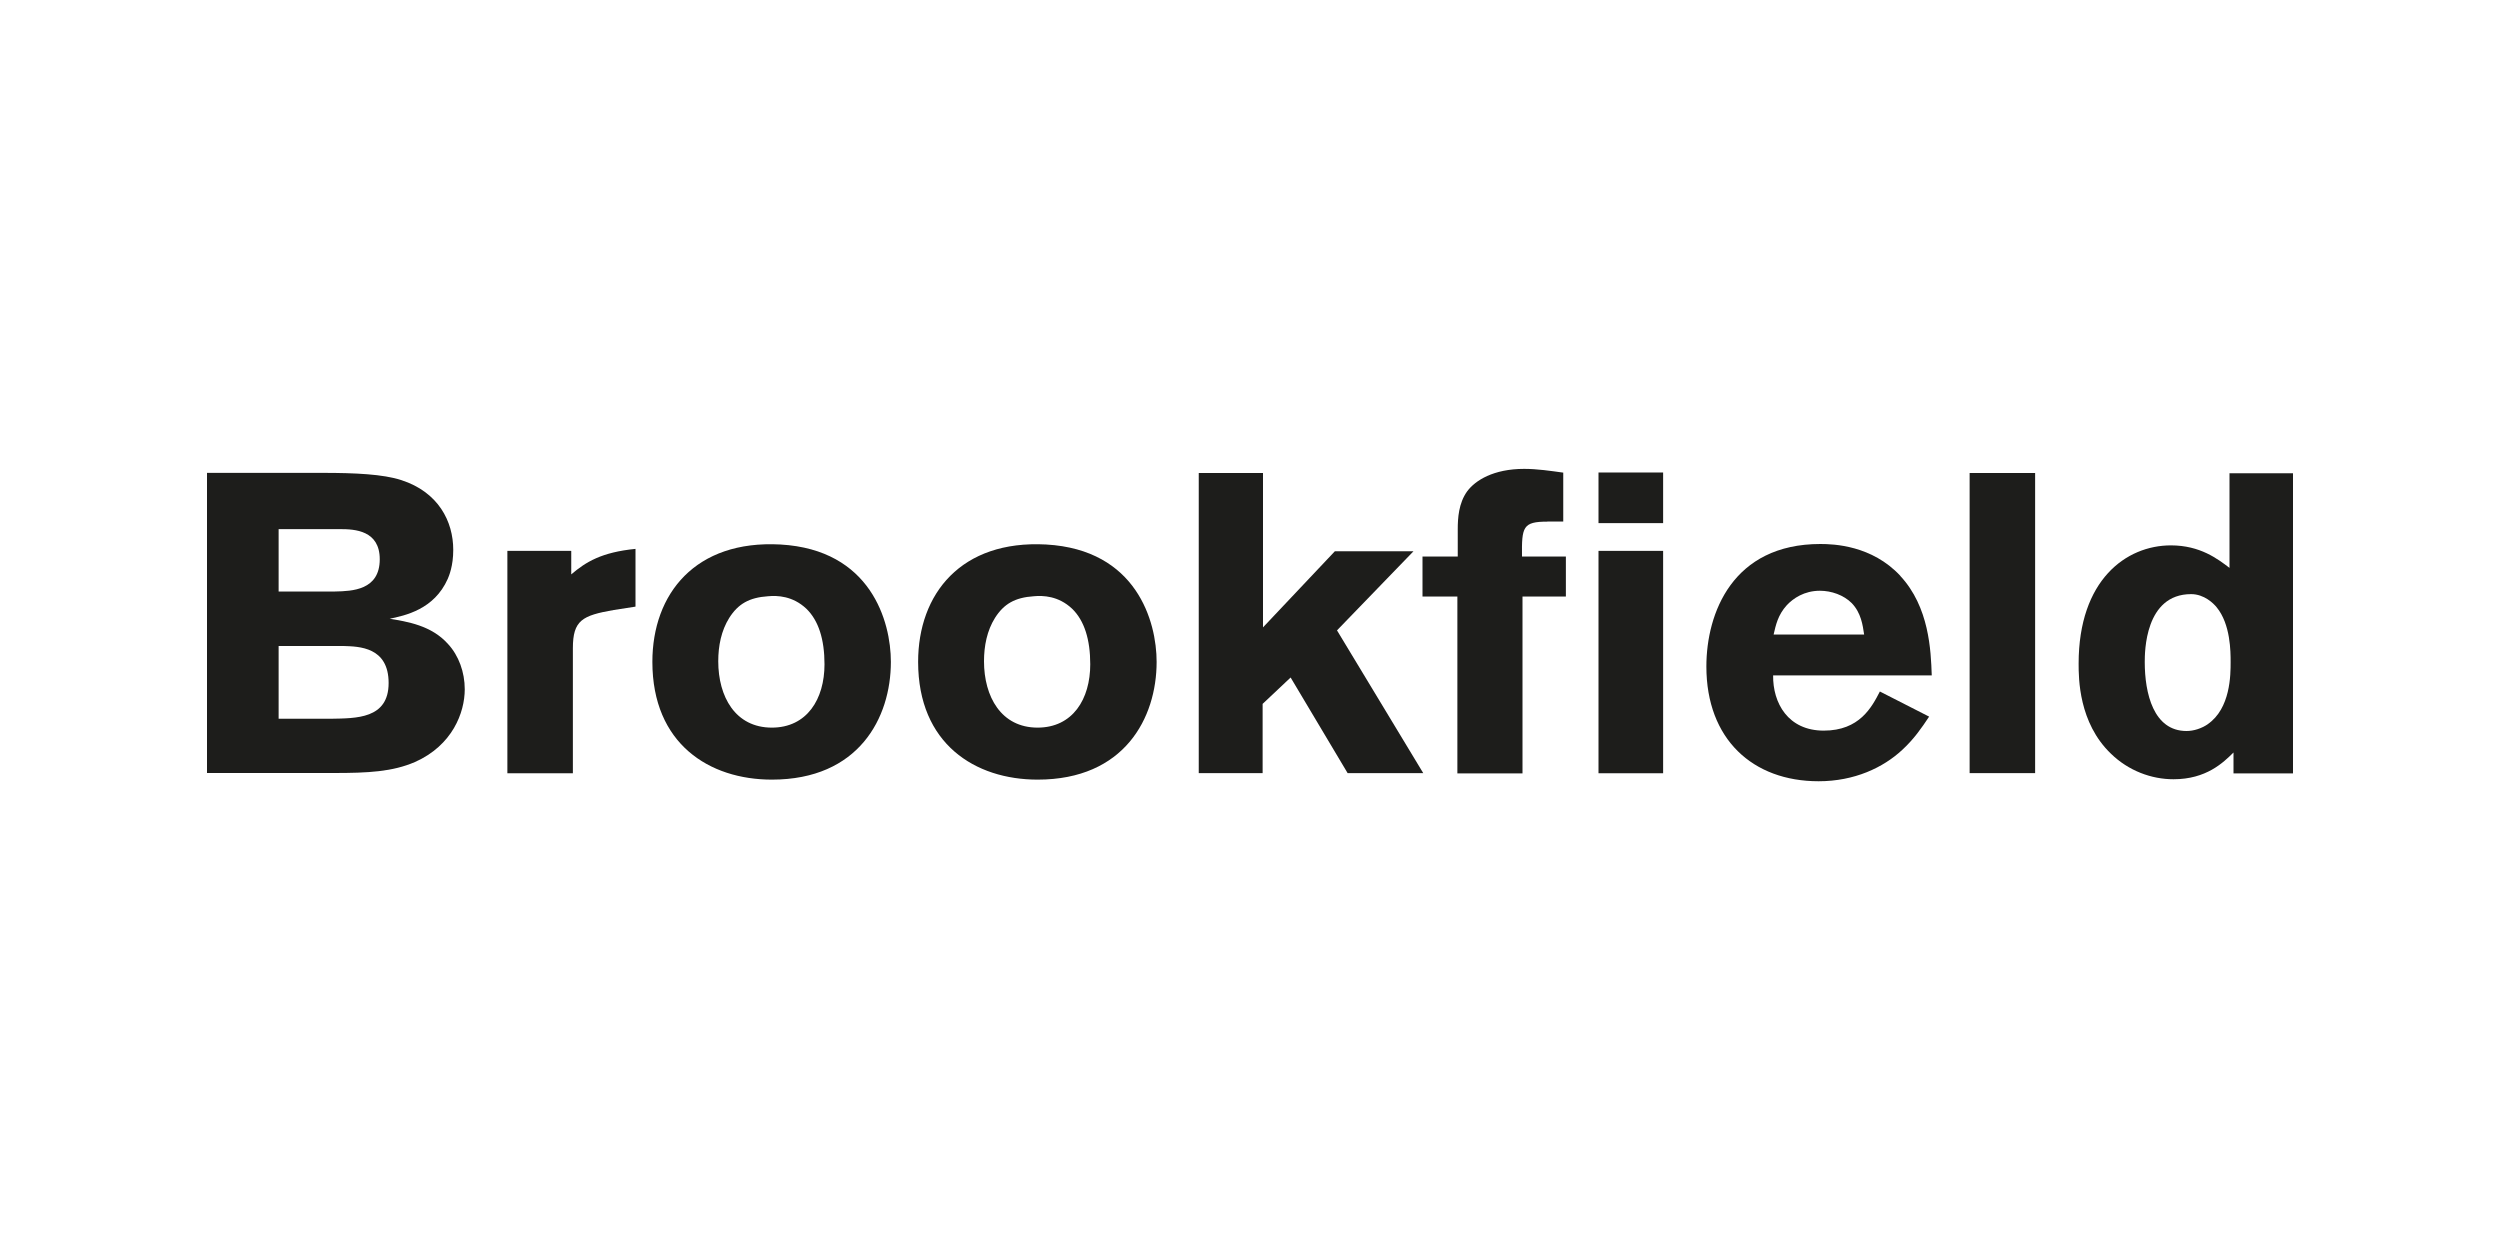 <?xml version="1.0" encoding="UTF-8"?> <svg xmlns="http://www.w3.org/2000/svg" id="Layer_1" data-name="Layer 1" viewBox="0 0 200 100"><defs><style> .cls-1 { fill: #1d1d1b; } </style></defs><path class="cls-1" d="M178.36,37.84v7.59c-.95-.72-2.35-1.8-4.69-1.8-3.57,0-7.38,2.76-7.38,9.46,0,1.16,0,4.73,2.59,7.21,1.4,1.36,3.23,2.04,5,2.04,2.62,0,3.98-1.33,4.8-2.14v1.67h4.76v-24.01h-5.07ZM176.62,57.94c-.51.34-1.12.54-1.7.54-2.65,0-3.34-3.03-3.34-5.51,0-.78,0-5.44,3.71-5.44,1.05,0,1.8.75,2.04,1.05,1.12,1.36,1.12,3.57,1.12,4.39,0,.99,0,3.71-1.84,4.97Z"></path><rect class="cls-1" x="157.57" y="37.84" width="5.24" height="24.01"></rect><path class="cls-1" d="M152.03,46.07c-2.28-2.45-5.34-2.55-6.4-2.55-7.01,0-9.12,5.51-9.12,9.8,0,5.82,3.71,9.18,8.98,9.18,2.86,0,5.17-1.09,6.7-2.52.92-.85,1.53-1.73,2.14-2.65l-3.94-2.01c-.65,1.26-1.63,3.13-4.49,3.13s-4.08-2.21-4.05-4.42h12.69c-.07-2-.2-5.47-2.52-7.96ZM141.89,50.76c.17-.74.34-1.56,1.05-2.34.51-.55,1.4-1.16,2.65-1.16.92,0,1.9.34,2.55.99.75.78.88,1.77.99,2.51h-7.24Z"></path><rect class="cls-1" x="127.88" y="44.07" width="5.17" height="17.79"></rect><rect class="cls-1" x="127.88" y="37.8" width="5.17" height="4.05"></rect><path class="cls-1" d="M123.8,41.72h1.26v-3.91c-1.02-.14-2.07-.3-3.13-.3-2.45,0-3.91.92-4.56,1.8-.68.95-.75,2.14-.75,3.03v2.18h-2.82v3.2h2.79v14.15h5.21v-14.15h3.47v-3.2h-3.51c-.03-2.38.07-2.79,2.04-2.79Z"></path><polygon class="cls-1" points="113.08 44.1 106.79 44.1 101.04 50.19 101.04 37.84 95.9 37.84 95.9 61.85 101.01 61.85 101.01 56.31 103.25 54.2 107.81 61.85 113.86 61.85 106.96 50.43 113.08 44.1"></polygon><path class="cls-1" d="M83.69,43.56c-6.8-.37-10.24,3.94-10.24,9.39,0,6.56,4.56,9.42,9.56,9.42,6.94,0,9.52-4.93,9.52-9.42,0-3.23-1.6-8.98-8.84-9.39ZM83.01,58.21c-2.92,0-4.29-2.48-4.29-5.31,0-1.23.24-2.45.88-3.47.71-1.12,1.6-1.63,3.1-1.73.75-.07,1.97-.03,3.06.99.99.95,1.46,2.48,1.46,4.45,0,2.79-1.4,5.07-4.22,5.07Z"></path><path class="cls-1" d="M62.43,43.56c-6.8-.37-10.24,3.94-10.24,9.39,0,6.56,4.56,9.42,9.56,9.42,6.94,0,9.52-4.93,9.52-9.42,0-3.23-1.6-8.98-8.84-9.39ZM61.75,58.21c-2.93,0-4.29-2.48-4.29-5.31,0-1.23.24-2.45.88-3.47.71-1.12,1.6-1.63,3.1-1.73.75-.07,1.97-.03,3.06.99.99.95,1.46,2.48,1.46,4.45,0,2.79-1.4,5.07-4.22,5.07Z"></path><path class="cls-1" d="M45.69,44.07h-5.1v17.79h5.24v-10c0-2.24.75-2.62,3.27-3.06l1.74-.27v-4.62c-2.72.27-3.98,1.05-5.14,2.04v-1.87Z"></path><path class="cls-1" d="M31.13,49.51c1.29-.27,3.6-.75,4.69-3.2.1-.24.44-1.02.44-2.32,0-2.28-1.19-4.62-4.15-5.58-1.46-.48-3.74-.58-6.26-.58h-9.29v24.01h10.14c2.76,0,4.69-.1,6.5-.88,2.99-1.33,3.98-3.95,3.98-5.82,0-1.36-.48-2.69-1.33-3.61-1.33-1.5-3.27-1.8-4.73-2.04ZM22.29,42.33h4.93c1.16,0,3.16.1,3.16,2.41,0,2.48-2.21,2.55-3.57,2.58h-4.52v-5ZM26.47,57.5h-4.18v-5.82h5.2c1.23.04,3.6.07,3.6,2.96s-2.62,2.82-4.62,2.86Z"></path></svg> 